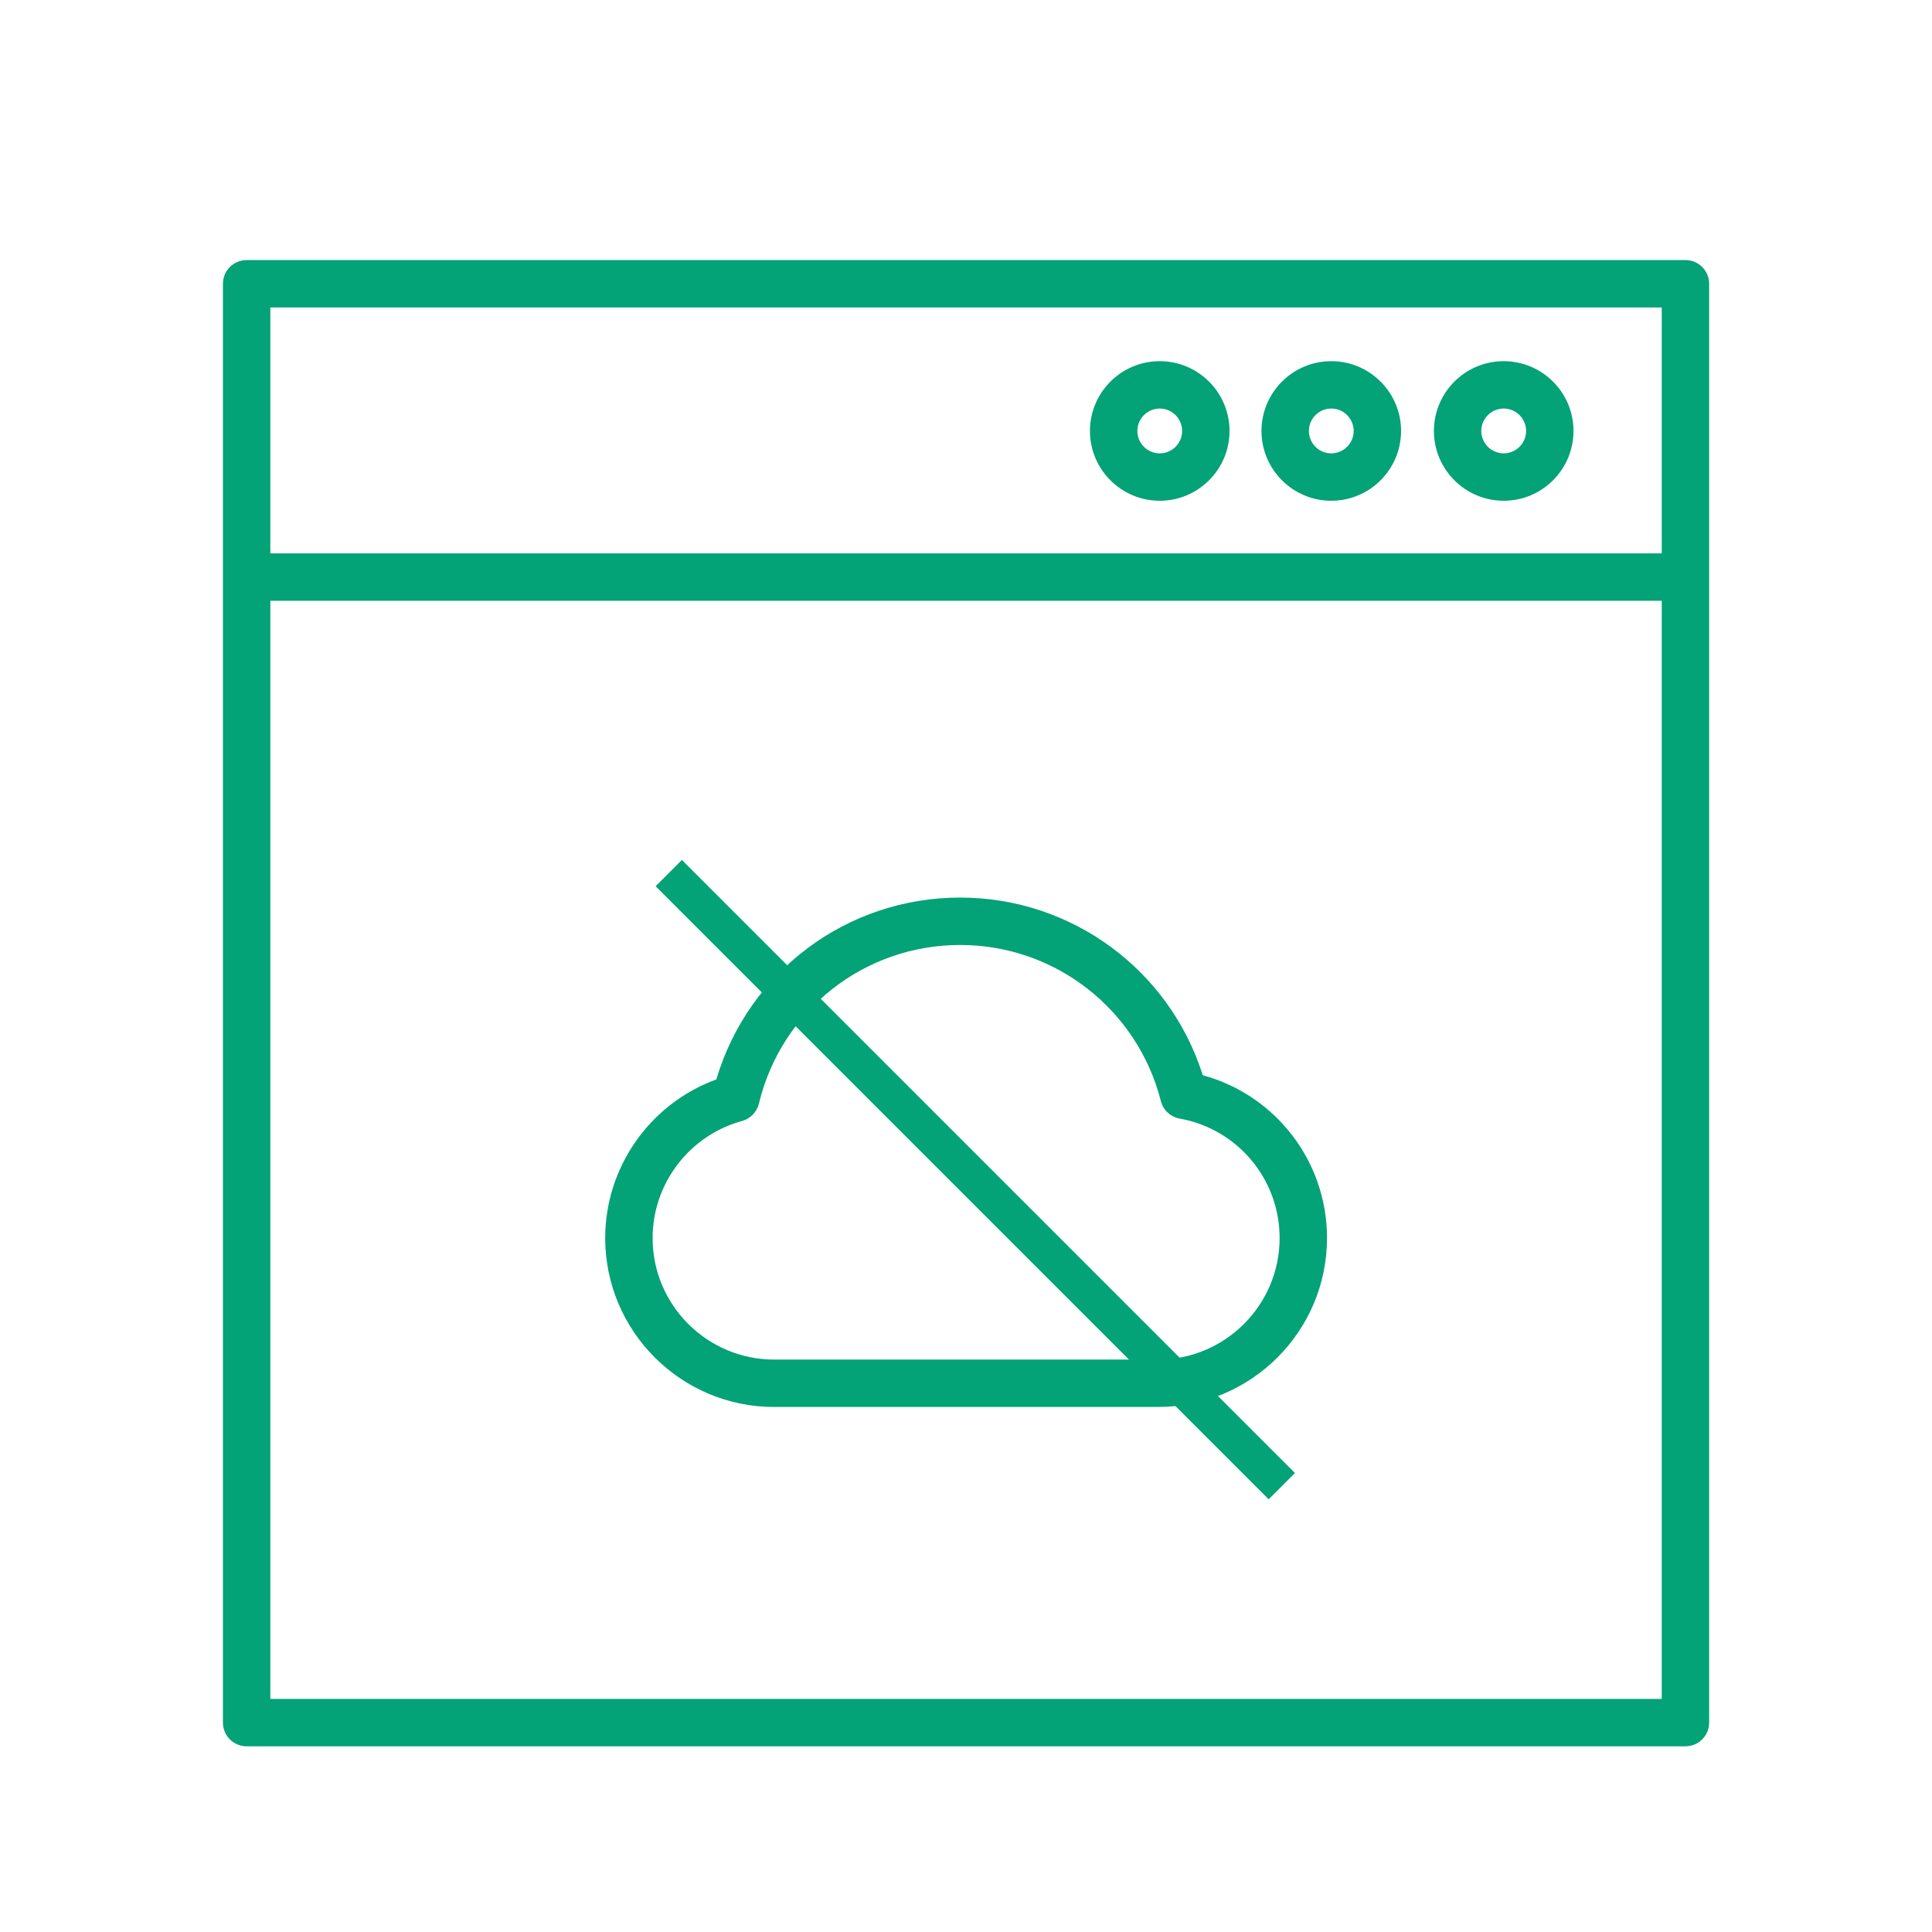 <svg width="52" height="52" viewBox="0 0 52 52" fill="none" xmlns="http://www.w3.org/2000/svg">
<path d="M45.364 7H6.638C6.286 7 6 7.285 6 7.638V46.364C6 46.717 6.286 47.002 6.638 47.002H45.364C45.716 47.002 46.002 46.717 46.002 46.364V7.638C46.002 7.285 45.716 7 45.364 7ZM44.726 45.726H7.276V16.17H44.726V45.726ZM44.726 14.894H7.276V8.276H44.726V14.894Z" fill="#04A277"/>
<path d="M35.831 13.478C36.867 13.478 37.71 12.635 37.71 11.599C37.71 10.563 36.867 9.721 35.831 9.721C34.796 9.721 33.953 10.563 33.953 11.599C33.953 12.635 34.796 13.478 35.831 13.478ZM35.831 10.996C36.164 10.996 36.434 11.267 36.434 11.599C36.434 11.932 36.164 12.202 35.831 12.202C35.499 12.202 35.229 11.932 35.229 11.599C35.229 11.267 35.499 10.996 35.831 10.996Z" fill="#04A277"/>
<path d="M31.214 13.478C32.25 13.478 33.093 12.635 33.093 11.599C33.093 10.563 32.25 9.721 31.214 9.721C30.178 9.721 29.336 10.563 29.336 11.599C29.336 12.635 30.178 13.478 31.214 13.478ZM31.214 10.996C31.547 10.996 31.817 11.267 31.817 11.599C31.817 11.932 31.547 12.202 31.214 12.202C30.882 12.202 30.612 11.932 30.612 11.599C30.612 11.267 30.882 10.996 31.214 10.996Z" fill="#04A277"/>
<path d="M40.472 13.478C41.508 13.478 42.351 12.635 42.351 11.599C42.351 10.563 41.508 9.721 40.472 9.721C39.437 9.721 38.594 10.563 38.594 11.599C38.594 12.635 39.437 13.478 40.472 13.478ZM40.472 10.996C40.805 10.996 41.075 11.267 41.075 11.599C41.075 11.932 40.805 12.202 40.472 12.202C40.14 12.202 39.869 11.932 39.869 11.599C39.869 11.267 40.14 10.996 40.472 10.996Z" fill="#04A277"/>
<path d="M20.836 37.869H31.17C33.677 37.869 35.717 35.83 35.717 33.322C35.717 31.256 34.333 29.474 32.373 28.94C31.476 26.105 28.846 24.158 25.844 24.158C22.79 24.158 20.141 26.153 19.28 29.053C17.502 29.701 16.289 31.406 16.289 33.322C16.289 35.83 18.329 37.869 20.836 37.869ZM19.974 30.171C20.198 30.11 20.371 29.931 20.426 29.705C21.031 27.19 23.26 25.434 25.844 25.434C28.395 25.434 30.615 27.162 31.245 29.636C31.306 29.879 31.504 30.062 31.751 30.107C33.31 30.386 34.441 31.738 34.441 33.322C34.441 35.126 32.974 36.593 31.17 36.593H20.836C19.032 36.593 17.565 35.126 17.565 33.322C17.565 31.854 18.555 30.558 19.974 30.171Z" fill="#04A277"/>
<path d="M18 23.5L34.5 40" stroke="#04A277"/>
</svg>
